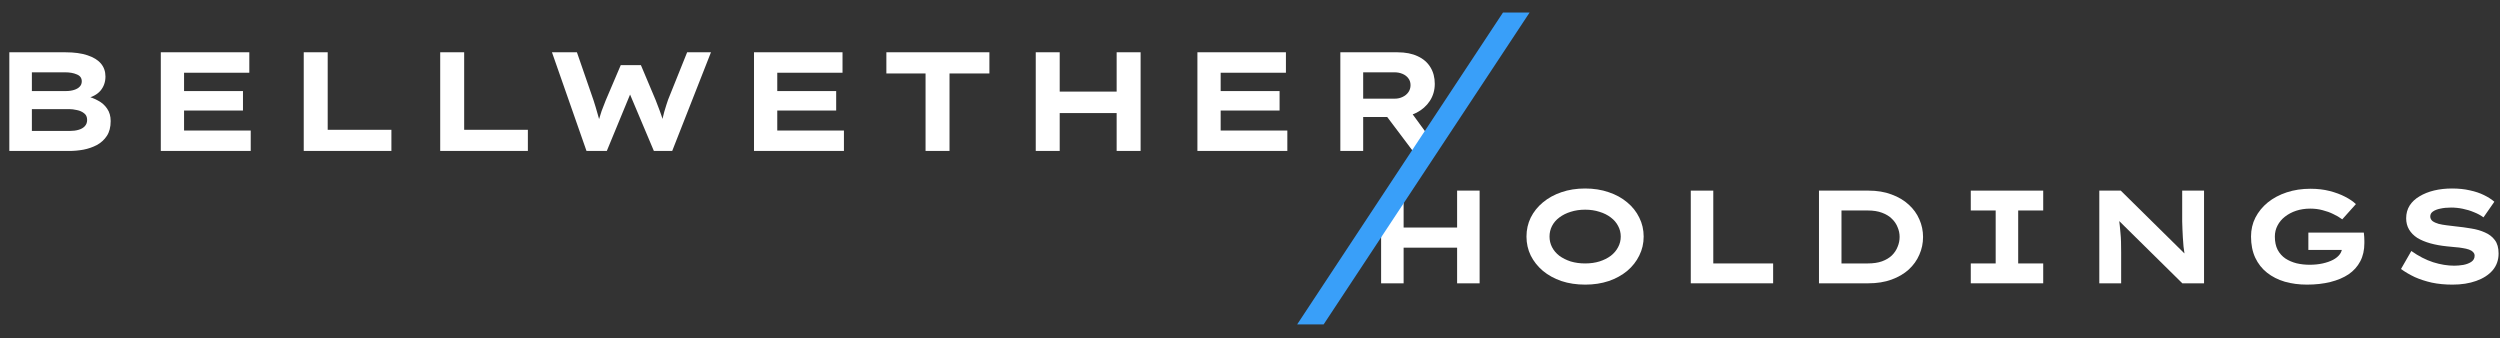 <svg width="414" height="56" viewBox="0 0 414 56" fill="none" xmlns="http://www.w3.org/2000/svg">
<rect x="0" y="0" width="414" height="56" fill="#333333" stroke="none"/>
<g clip-path="url(#clip0_1019_4405)">
<g clip-path="url(#clip1_1019_4405)">
<path d="M221.961 24.999V8.66H231.437C232.744 8.66 233.857 8.878 234.775 9.314C235.693 9.734 236.393 10.341 236.876 11.134C237.358 11.912 237.599 12.83 237.599 13.889C237.599 14.931 237.327 15.873 236.782 16.713C236.238 17.538 235.499 18.191 234.565 18.673C233.631 19.14 232.589 19.374 231.437 19.374H225.742V24.999H221.961ZM233.958 24.999L228.403 17.623L232.558 17.04L238 24.5L233.958 24.999ZM225.742 16.339H230.971C231.437 16.339 231.865 16.246 232.254 16.059C232.659 15.873 232.978 15.616 233.211 15.289C233.46 14.947 233.585 14.55 233.585 14.099C233.585 13.647 233.46 13.266 233.211 12.955C232.978 12.644 232.659 12.402 232.254 12.231C231.85 12.06 231.406 11.975 230.924 11.975H225.742V16.339Z" fill="white"/>
<path d="M198.291 24.999V8.66H212.949V12.045H202.142V21.614H213.183V24.999H198.291ZM200.392 18.3V15.079H211.899V18.3H200.392Z" fill="white"/>
<path d="M184.917 24.999V8.66H188.885V24.999H184.917ZM171.52 24.999V8.66H175.487V24.999H171.52ZM173.06 18.72L173.107 15.172H187.018V18.72H173.06Z" fill="white"/>
<path d="M153.272 24.999V12.161H146.783V8.66H163.845V12.161H157.24V24.999H153.272Z" fill="white"/>
<path d="M124.863 24.999V8.66H139.521V12.045H128.715V21.614H139.755V24.999H124.863ZM126.964 18.3V15.079H138.471V18.3H126.964Z" fill="white"/>
<path d="M97.125 24.999L91.406 8.66H95.538L98.292 16.619C98.401 16.931 98.517 17.304 98.642 17.74C98.782 18.175 98.914 18.634 99.039 19.117C99.179 19.584 99.296 20.035 99.389 20.471C99.498 20.891 99.576 21.249 99.622 21.544H98.759C98.837 21.124 98.945 20.65 99.085 20.121C99.241 19.576 99.42 19 99.622 18.393C99.84 17.787 100.066 17.203 100.299 16.643L102.797 10.784H106.134L108.585 16.596C108.819 17.172 109.044 17.763 109.262 18.37C109.48 18.961 109.667 19.521 109.822 20.05C109.993 20.58 110.102 21.046 110.149 21.451L109.355 21.521C109.387 21.272 109.433 20.984 109.495 20.657C109.573 20.331 109.651 19.98 109.729 19.607C109.822 19.234 109.916 18.86 110.009 18.487C110.118 18.113 110.227 17.755 110.336 17.413C110.445 17.071 110.546 16.767 110.639 16.503L113.79 8.66H117.735L111.316 24.999H108.282L103.987 14.822L104.664 14.869L100.486 24.999H97.125Z" fill="white"/>
<path d="M72.898 24.999V8.66H76.866V21.498H87.416V24.999H72.898Z" fill="white"/>
<path d="M50.299 24.999V8.66H54.267V21.498H64.817V24.999H50.299Z" fill="white"/>
<path d="M26.629 24.999V8.66H41.287V12.045H30.48V21.614H41.52V24.999H26.629ZM28.73 18.3V15.079H40.237V18.3H28.73Z" fill="white"/>
<path d="M1.545 24.999V8.66H10.858C12.29 8.66 13.495 8.824 14.476 9.15C15.472 9.477 16.219 9.936 16.716 10.527C17.215 11.119 17.463 11.835 17.463 12.675C17.463 13.577 17.191 14.355 16.646 15.009C16.102 15.647 15.277 16.09 14.172 16.339L14.289 15.919C14.989 16.075 15.643 16.324 16.25 16.666C16.872 16.993 17.37 17.436 17.744 17.997C18.133 18.557 18.327 19.241 18.327 20.05C18.327 21.046 18.117 21.863 17.697 22.501C17.277 23.139 16.724 23.645 16.04 24.018C15.355 24.376 14.608 24.633 13.799 24.789C13.005 24.929 12.227 24.999 11.465 24.999H1.545ZM5.279 21.684H11.558C12.103 21.684 12.585 21.622 13.005 21.498C13.441 21.373 13.783 21.179 14.032 20.914C14.297 20.634 14.429 20.284 14.429 19.864C14.429 19.381 14.266 19.016 13.939 18.767C13.612 18.502 13.215 18.323 12.749 18.23C12.282 18.121 11.846 18.067 11.441 18.067H5.279V21.684ZM5.279 15.079H10.905C11.418 15.079 11.869 15.017 12.258 14.892C12.663 14.768 12.974 14.589 13.192 14.355C13.425 14.122 13.542 13.826 13.542 13.468C13.542 12.924 13.27 12.543 12.725 12.325C12.196 12.091 11.543 11.975 10.765 11.975H5.279V15.079Z" fill="white"/>
</g>
<g clip-path="url(#clip2_1019_4405)">
<path d="M406.135 47.134C404.893 47.134 403.752 47.024 402.715 46.805C401.677 46.571 400.734 46.264 399.886 45.884C399.053 45.489 398.293 45.044 397.605 44.547L399.316 41.565C400.514 42.412 401.72 43.034 402.934 43.428C404.147 43.808 405.309 43.998 406.42 43.998C406.903 43.998 407.407 43.955 407.933 43.867C408.459 43.765 408.898 43.596 409.249 43.363C409.614 43.114 409.797 42.778 409.797 42.354C409.797 42.105 409.709 41.901 409.534 41.74C409.373 41.565 409.147 41.426 408.854 41.323C408.562 41.221 408.218 41.141 407.824 41.082C407.444 41.009 407.027 40.958 406.574 40.929C406.135 40.885 405.689 40.841 405.236 40.797C404.213 40.695 403.285 40.527 402.451 40.293C401.618 40.059 400.902 39.759 400.303 39.394C399.718 39.014 399.265 38.553 398.943 38.012C398.621 37.471 398.461 36.85 398.461 36.148C398.461 35.359 398.651 34.657 399.031 34.044C399.425 33.429 399.974 32.918 400.675 32.509C401.377 32.085 402.181 31.763 403.087 31.544C404.008 31.325 404.995 31.215 406.047 31.215C407.144 31.215 408.131 31.317 409.008 31.522C409.899 31.712 410.681 31.975 411.354 32.311C412.041 32.647 412.611 33.013 413.064 33.408L411.266 35.995C410.813 35.659 410.287 35.374 409.687 35.14C409.103 34.891 408.481 34.701 407.824 34.57C407.18 34.438 406.537 34.372 405.894 34.372C405.236 34.372 404.644 34.431 404.118 34.548C403.606 34.65 403.197 34.811 402.89 35.03C402.598 35.235 402.451 35.505 402.451 35.842C402.451 36.148 402.576 36.404 402.824 36.609C403.087 36.799 403.424 36.953 403.833 37.069C404.242 37.172 404.695 37.252 405.192 37.311C405.689 37.369 406.172 37.428 406.64 37.486C407.517 37.574 408.379 37.691 409.227 37.837C410.075 37.968 410.835 38.188 411.507 38.495C412.194 38.787 412.743 39.211 413.152 39.767C413.561 40.307 413.766 41.046 413.766 41.981C413.766 43.063 413.437 43.991 412.779 44.766C412.121 45.526 411.215 46.111 410.06 46.52C408.92 46.929 407.612 47.134 406.135 47.134Z" fill="white"/>
<path d="M382.045 47.133C380.715 47.133 379.487 46.972 378.361 46.651C377.235 46.315 376.256 45.818 375.423 45.16C374.59 44.502 373.939 43.676 373.471 42.682C373.003 41.673 372.77 40.504 372.77 39.174C372.77 38.033 373.011 36.988 373.493 36.038C373.99 35.073 374.677 34.233 375.554 33.516C376.446 32.8 377.491 32.245 378.69 31.85C379.889 31.455 381.19 31.258 382.593 31.258C383.777 31.258 384.844 31.382 385.794 31.631C386.759 31.879 387.607 32.193 388.338 32.574C389.083 32.953 389.683 33.363 390.136 33.801L387.877 36.323C387.424 35.987 386.927 35.694 386.386 35.446C385.86 35.183 385.275 34.971 384.632 34.81C384.004 34.635 383.317 34.547 382.571 34.547C381.738 34.547 380.963 34.664 380.247 34.898C379.545 35.132 378.924 35.461 378.383 35.885C377.857 36.294 377.447 36.783 377.155 37.354C376.863 37.909 376.716 38.516 376.716 39.174C376.716 40.036 376.87 40.767 377.177 41.366C377.499 41.966 377.93 42.448 378.471 42.813C379.012 43.164 379.625 43.428 380.313 43.603C381 43.764 381.723 43.844 382.483 43.844C383.258 43.844 383.974 43.771 384.632 43.625C385.29 43.479 385.86 43.281 386.343 43.033C386.84 42.77 387.22 42.455 387.483 42.09C387.746 41.724 387.87 41.322 387.856 40.884V40.467L388.36 41.388H382.264V38.516H391.452C391.481 38.735 391.503 38.976 391.517 39.239C391.532 39.488 391.539 39.707 391.539 39.897C391.539 40.087 391.539 40.212 391.539 40.27C391.539 41.41 391.313 42.411 390.86 43.274C390.406 44.136 389.763 44.853 388.93 45.423C388.097 45.978 387.095 46.402 385.926 46.695C384.756 46.987 383.463 47.133 382.045 47.133Z" fill="white"/>
<path d="M347.645 46.916V31.566H351.197L362.314 42.53L361.81 42.42C361.722 41.865 361.649 41.331 361.59 40.82C361.546 40.308 361.51 39.818 361.481 39.351C361.451 38.883 361.429 38.43 361.415 37.991C361.4 37.553 361.386 37.114 361.371 36.675C361.371 36.237 361.371 35.798 361.371 35.36V31.566H364.989V46.916H361.393L349.925 35.601L350.824 35.755C350.868 35.974 350.904 36.222 350.934 36.5C350.977 36.778 351.014 37.092 351.043 37.443C351.087 37.794 351.124 38.188 351.153 38.627C351.197 39.051 351.226 39.526 351.241 40.052C351.255 40.578 351.263 41.156 351.263 41.785V46.916H347.645Z" fill="white"/>
<path d="M326.361 46.916V43.626H330.484V34.855H326.361V31.566H338.356V34.855H334.211V43.626H338.356V46.916H326.361Z" fill="white"/>
<path d="M301.223 46.916V31.566H309.402C310.849 31.566 312.128 31.778 313.239 32.202C314.364 32.612 315.315 33.174 316.089 33.891C316.864 34.592 317.449 35.404 317.844 36.325C318.253 37.246 318.458 38.218 318.458 39.241C318.458 40.279 318.253 41.258 317.844 42.179C317.449 43.1 316.864 43.919 316.089 44.635C315.315 45.337 314.364 45.892 313.239 46.302C312.113 46.711 310.834 46.916 309.402 46.916H301.223ZM304.95 44.372L304.446 43.626H309.292C310.213 43.626 311.002 43.51 311.66 43.276C312.332 43.027 312.881 42.698 313.305 42.289C313.729 41.865 314.043 41.39 314.247 40.864C314.467 40.337 314.576 39.797 314.576 39.241C314.576 38.685 314.467 38.152 314.247 37.64C314.043 37.114 313.729 36.646 313.305 36.237C312.881 35.813 312.332 35.477 311.66 35.228C311.002 34.98 310.213 34.855 309.292 34.855H304.38L304.95 34.154V44.372Z" fill="white"/>
<path d="M279.992 46.916V31.566H283.72V43.626H293.631V46.916H279.992Z" fill="white"/>
<path d="M262.521 47.134C261.074 47.134 259.758 46.937 258.574 46.542C257.39 46.133 256.367 45.57 255.504 44.854C254.642 44.123 253.969 43.275 253.487 42.31C253.019 41.345 252.785 40.3 252.785 39.175C252.785 38.049 253.019 37.004 253.487 36.039C253.969 35.074 254.642 34.233 255.504 33.517C256.381 32.786 257.405 32.224 258.574 31.829C259.758 31.419 261.066 31.215 262.499 31.215C263.917 31.215 265.218 31.419 266.402 31.829C267.586 32.224 268.609 32.786 269.472 33.517C270.334 34.233 270.999 35.074 271.467 36.039C271.95 37.004 272.191 38.049 272.191 39.175C272.191 40.3 271.95 41.345 271.467 42.31C270.999 43.275 270.334 44.123 269.472 44.854C268.609 45.57 267.586 46.133 266.402 46.542C265.218 46.937 263.924 47.134 262.521 47.134ZM262.499 43.626C263.361 43.626 264.151 43.516 264.867 43.297C265.598 43.063 266.227 42.749 266.753 42.354C267.279 41.945 267.681 41.469 267.959 40.929C268.251 40.388 268.397 39.803 268.397 39.175C268.397 38.546 268.251 37.961 267.959 37.42C267.681 36.879 267.279 36.412 266.753 36.017C266.227 35.608 265.598 35.293 264.867 35.074C264.151 34.84 263.361 34.723 262.499 34.723C261.636 34.723 260.84 34.84 260.109 35.074C259.393 35.293 258.764 35.608 258.223 36.017C257.697 36.412 257.295 36.879 257.017 37.42C256.739 37.961 256.601 38.546 256.601 39.175C256.601 39.803 256.739 40.388 257.017 40.929C257.295 41.469 257.697 41.945 258.223 42.354C258.764 42.749 259.393 43.063 260.109 43.297C260.84 43.516 261.636 43.626 262.499 43.626Z" fill="white"/>
<path d="M241.297 46.916V31.566H245.025V46.916H241.297ZM228.711 46.916V33.5L232.439 31.566V46.916H228.711ZM230.158 41.017L230.202 37.684H243.271V41.017H230.158Z" fill="white"/>
</g>
<path d="M248.898 2.07L253.304 2.07L219.195 53.721L214.81 53.721L248.898 2.07Z" fill="#399FF9"/>
</g>
<defs>
<clipPath id="clip0_1019_4405">
<rect width="412.22" height="55.782" fill="white" transform="translate(1.545)"/>
</clipPath>
<clipPath id="clip1_1019_4405">
<rect width="236.455" height="16.339" fill="white" transform="translate(1.545 8.66)"/>
</clipPath>
<clipPath id="clip2_1019_4405">
<rect width="185.054" height="15.919" fill="white" transform="translate(228.711 31.215)"/>
</clipPath>
</defs>
</svg>
